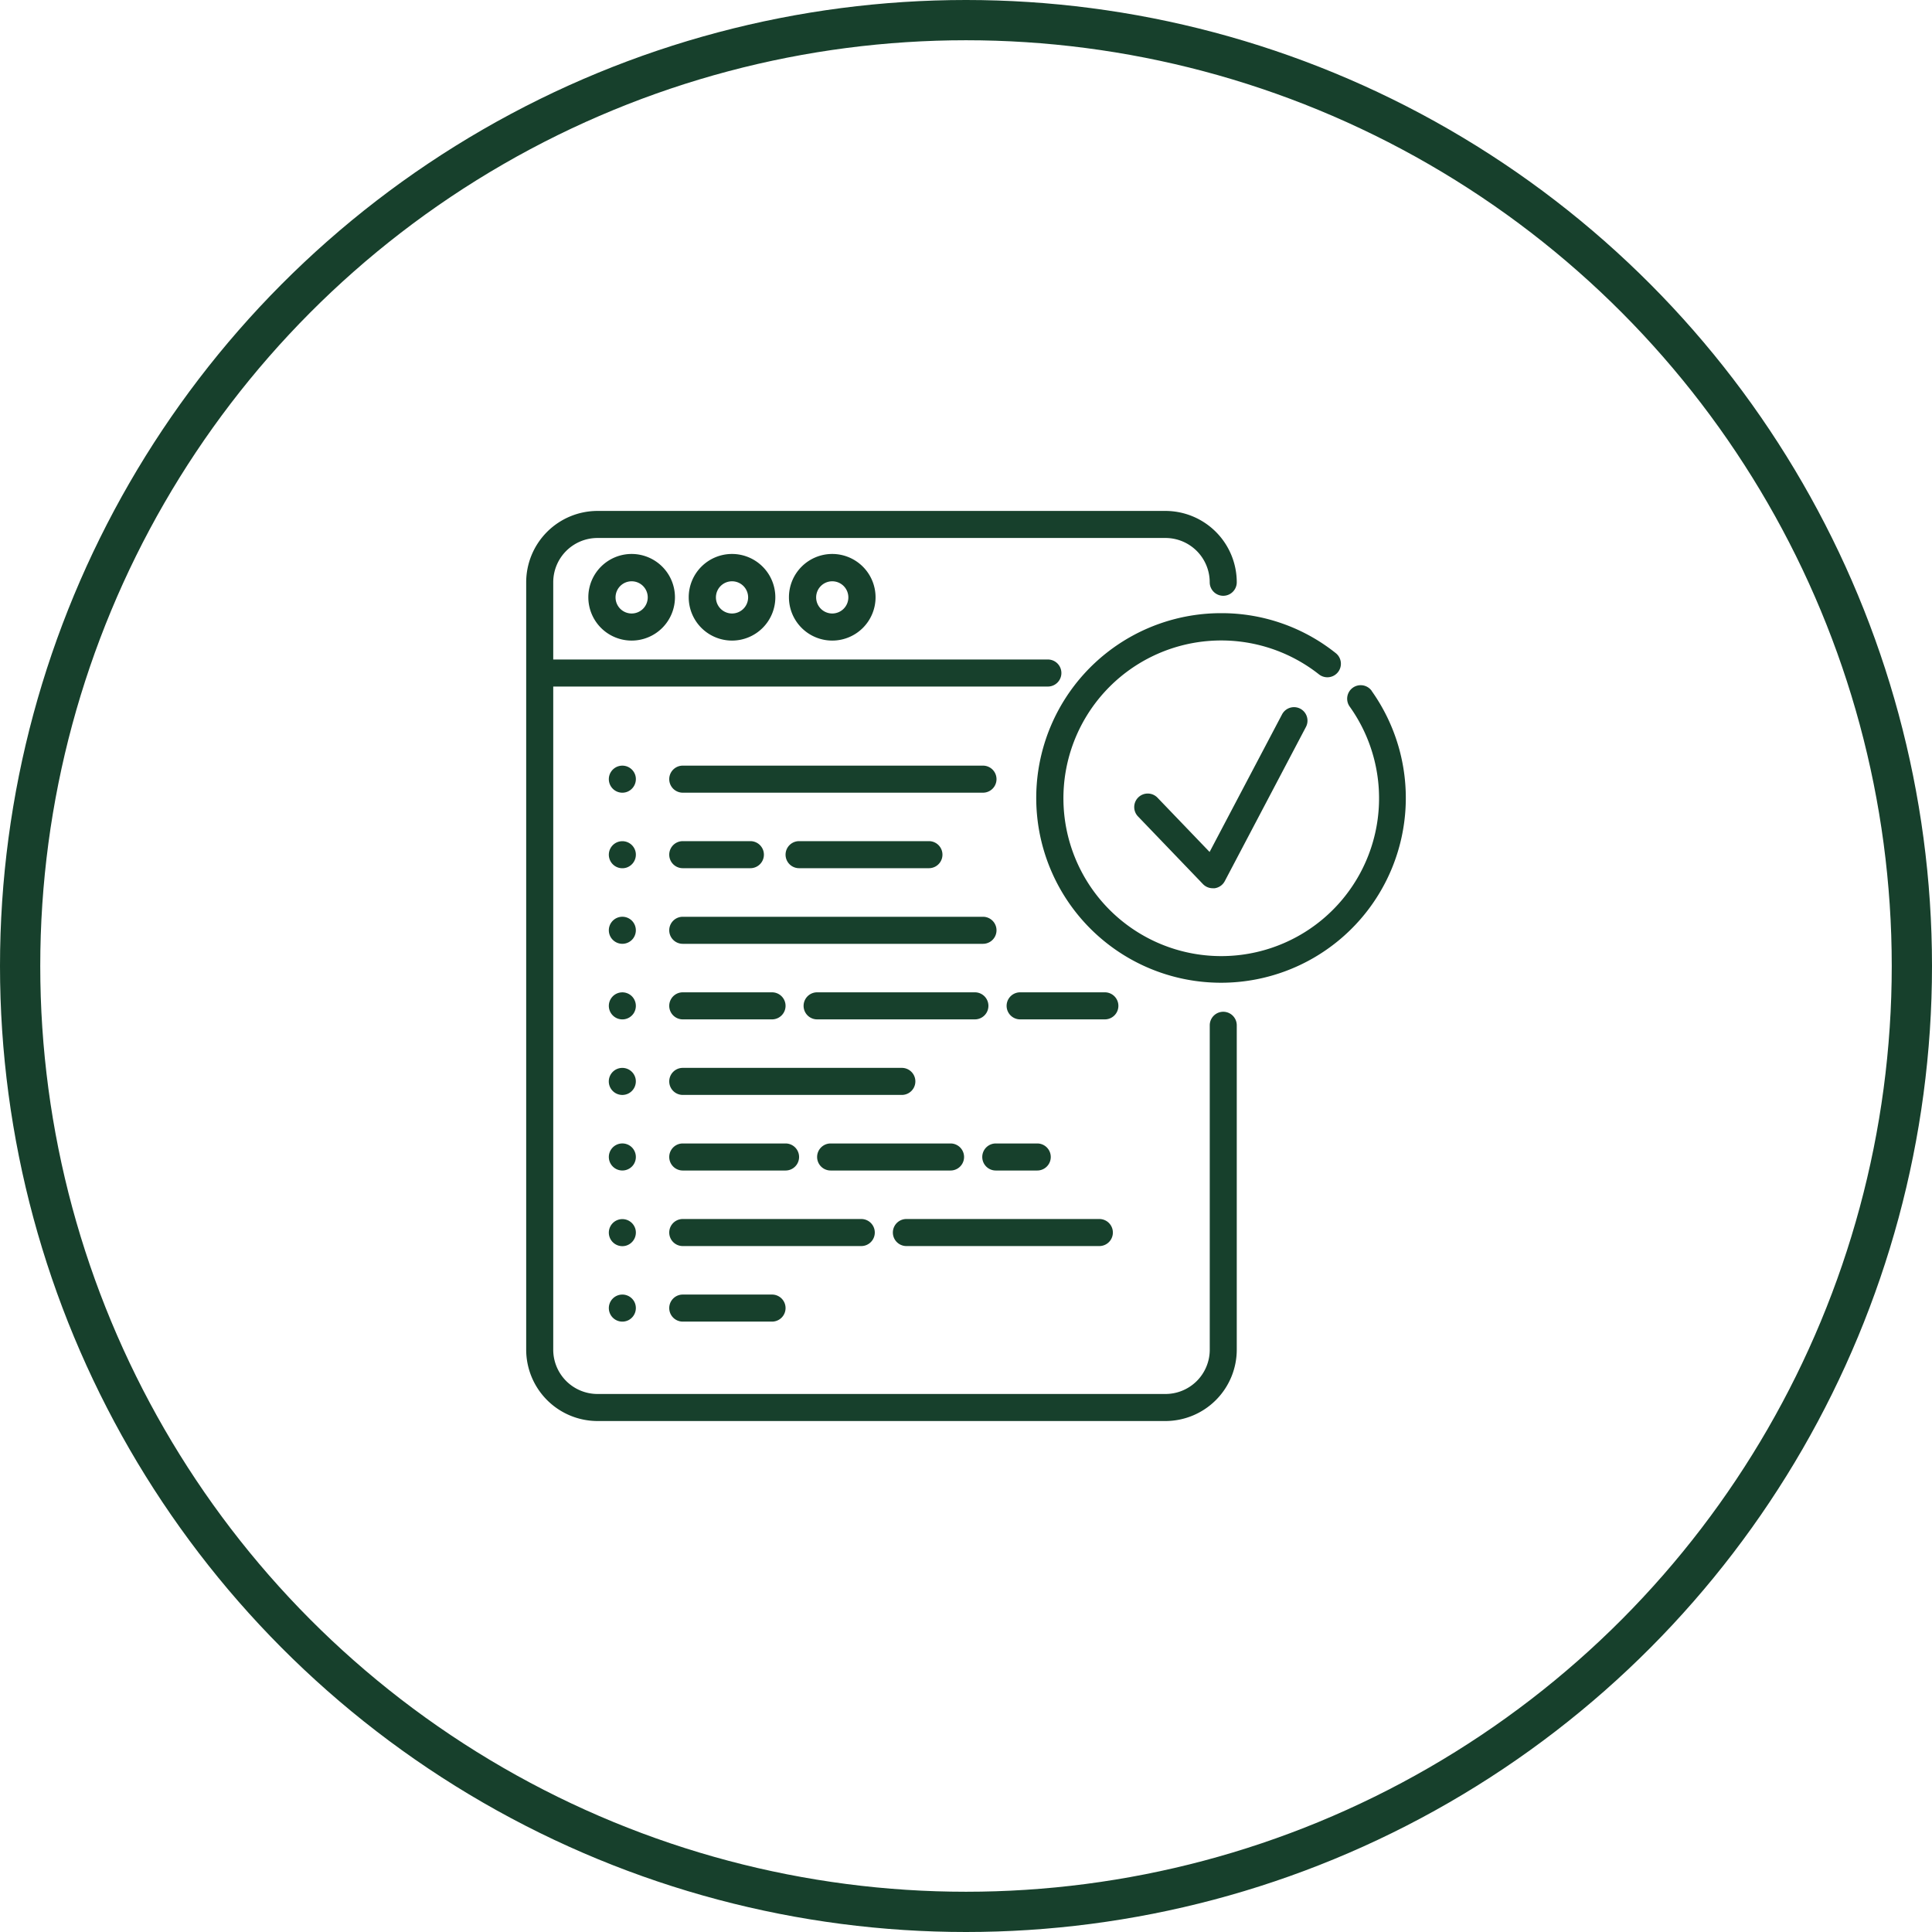 <svg xmlns="http://www.w3.org/2000/svg" width="48" height="48" viewBox="0 0 48 48">
  <g id="Raggruppa_383" data-name="Raggruppa 383" transform="translate(-860 -947)">
    <g id="Raggruppa_322" data-name="Raggruppa 322" transform="translate(-224 -2)">
      <g id="Raggruppa_220" data-name="Raggruppa 220" transform="translate(-171 55)">
        <g id="Raggruppa_168" data-name="Raggruppa 168" transform="translate(-116)">
          <g id="Raggruppa_123" data-name="Raggruppa 123" transform="translate(-114 -60)">
            <g id="Raggruppa_91" data-name="Raggruppa 91" transform="translate(0 225)">
              <g id="Raggruppa_26" data-name="Raggruppa 26" transform="translate(-2 81)">
                <g id="Raggruppa_4" data-name="Raggruppa 4" transform="translate(283 64)">
                  <g id="Raggruppa_2" data-name="Raggruppa 2" transform="translate(60)">
                    <g id="Ellisse_4" data-name="Ellisse 4" transform="translate(1144 584)" fill="none" stroke="#17402c" stroke-width="1">
                      <circle cx="24" cy="24" r="24" stroke="none"/>
                      <circle cx="24" cy="24" r="23.5" fill="none"/>
                    </g>
                  </g>
                </g>
              </g>
            </g>
          </g>
        </g>
      </g>
    </g>
    <g id="code" transform="translate(864.501 959.694)">
      <g id="Raggruppa_328" data-name="Raggruppa 328" transform="translate(10.12 1.069)">
        <g id="Raggruppa_327" data-name="Raggruppa 327" transform="translate(0)">
          <path id="Tracciato_370" data-name="Tracciato 370" d="M44.7,24.215a1.076,1.076,0,1,0,1.076,1.076A1.077,1.077,0,0,0,44.7,24.215Zm0,1.479a.4.4,0,1,1,.4-.4A.4.4,0,0,1,44.7,25.694Z" transform="translate(-43.628 -24.215)" fill="#17402c"/>
        </g>
      </g>
      <g id="Raggruppa_330" data-name="Raggruppa 330" transform="translate(12.61 1.069)">
        <g id="Raggruppa_329" data-name="Raggruppa 329" transform="translate(0)">
          <path id="Tracciato_371" data-name="Tracciato 371" d="M101.083,24.215a1.076,1.076,0,1,0,1.076,1.076A1.077,1.077,0,0,0,101.083,24.215Zm0,1.479a.4.4,0,1,1,.4-.4A.4.4,0,0,1,101.083,25.694Z" transform="translate(-100.007 -24.215)" fill="#17402c"/>
        </g>
      </g>
      <g id="Raggruppa_332" data-name="Raggruppa 332" transform="translate(15.1 1.069)">
        <g id="Raggruppa_331" data-name="Raggruppa 331" transform="translate(0)">
          <path id="Tracciato_372" data-name="Tracciato 372" d="M157.464,24.215a1.076,1.076,0,1,0,1.076,1.076A1.077,1.077,0,0,0,157.464,24.215Zm0,1.479a.4.4,0,1,1,.4-.4A.4.4,0,0,1,157.464,25.694Z" transform="translate(-156.388 -24.215)" fill="#17402c"/>
        </g>
      </g>
      <g id="Raggruppa_334" data-name="Raggruppa 334" transform="translate(21.242 2.537)">
        <g id="Raggruppa_333" data-name="Raggruppa 333">
          <path id="Tracciato_373" data-name="Tracciato 373" d="M303.8,59.392a.336.336,0,0,0-.548.389,3.921,3.921,0,1,1-.763-.8.336.336,0,1,0,.418-.527,4.544,4.544,0,0,0-2.852-.993,4.591,4.591,0,1,0,3.745,1.934Z" transform="translate(-295.463 -57.458)" fill="#17402c"/>
        </g>
      </g>
      <g id="Raggruppa_336" data-name="Raggruppa 336" transform="translate(8.572)">
        <g id="Raggruppa_335" data-name="Raggruppa 335" transform="translate(0)">
          <path id="Tracciato_374" data-name="Tracciato 374" d="M25.891,12.443a.336.336,0,0,0-.336.336v8.06a1.1,1.1,0,0,1-1.1,1.1H10.344a1.1,1.1,0,0,1-1.1-1.1V4.363H21.533a.336.336,0,0,0,0-.672H9.244V1.772a1.1,1.1,0,0,1,1.1-1.1h14.11a1.1,1.1,0,0,1,1.1,1.1.336.336,0,0,0,.672,0A1.774,1.774,0,0,0,24.454,0H10.344A1.774,1.774,0,0,0,8.572,1.772V20.839a1.774,1.774,0,0,0,1.772,1.772h14.11a1.774,1.774,0,0,0,1.772-1.772v-8.06A.336.336,0,0,0,25.891,12.443Z" transform="translate(-8.572)" fill="#17402c"/>
        </g>
      </g>
      <g id="Raggruppa_338" data-name="Raggruppa 338" transform="translate(12.126 6.328)">
        <g id="Raggruppa_337" data-name="Raggruppa 337" transform="translate(0)">
          <path id="Tracciato_375" data-name="Tracciato 375" d="M96.847,143.293H89.388a.336.336,0,1,0,0,.672h7.459a.336.336,0,1,0,0-.672Z" transform="translate(-89.052 -143.293)" fill="#17402c"/>
        </g>
      </g>
      <g id="Raggruppa_340" data-name="Raggruppa 340" transform="translate(10.626 6.332)">
        <g id="Raggruppa_339" data-name="Raggruppa 339" transform="translate(0)">
          <path id="Tracciato_376" data-name="Tracciato 376" d="M55.757,143.652a.336.336,0,1,0-.22.383A.339.339,0,0,0,55.757,143.652Z" transform="translate(-55.092 -143.385)" fill="#17402c"/>
        </g>
      </g>
      <g id="Raggruppa_342" data-name="Raggruppa 342" transform="translate(12.126 10.083)">
        <g id="Raggruppa_341" data-name="Raggruppa 341" transform="translate(0)">
          <path id="Tracciato_377" data-name="Tracciato 377" d="M96.847,228.31H89.388a.336.336,0,1,0,0,.672h7.459a.336.336,0,0,0,0-.672Z" transform="translate(-89.052 -228.31)" fill="#17402c"/>
        </g>
      </g>
      <g id="Raggruppa_344" data-name="Raggruppa 344" transform="translate(10.625 10.087)">
        <g id="Raggruppa_343" data-name="Raggruppa 343" transform="translate(0)">
          <path id="Tracciato_378" data-name="Tracciato 378" d="M55.636,228.491a.336.336,0,1,0,.032.438A.339.339,0,0,0,55.636,228.491Z" transform="translate(-55.062 -228.397)" fill="#17402c"/>
        </g>
      </g>
      <g id="Raggruppa_346" data-name="Raggruppa 346" transform="translate(20.504 11.96)">
        <g id="Raggruppa_345" data-name="Raggruppa 345" transform="translate(0)">
          <path id="Tracciato_379" data-name="Tracciato 379" d="M281.2,270.819h-2.105a.336.336,0,1,0,0,.672H281.2a.336.336,0,0,0,0-.672Z" transform="translate(-278.755 -270.819)" fill="#17402c"/>
        </g>
      </g>
      <g id="Raggruppa_348" data-name="Raggruppa 348" transform="translate(15.464 11.96)">
        <g id="Raggruppa_347" data-name="Raggruppa 347">
          <path id="Tracciato_380" data-name="Tracciato 380" d="M168.886,270.819h-3.92a.336.336,0,0,0,0,.672h3.92a.336.336,0,0,0,0-.672Z" transform="translate(-164.63 -270.819)" fill="#17402c"/>
        </g>
      </g>
      <g id="Raggruppa_350" data-name="Raggruppa 350" transform="translate(12.126 11.96)">
        <g id="Raggruppa_349" data-name="Raggruppa 349" transform="translate(0)">
          <path id="Tracciato_381" data-name="Tracciato 381" d="M91.606,270.819H89.388a.336.336,0,1,0,0,.672h2.218a.336.336,0,0,0,0-.672Z" transform="translate(-89.052 -270.819)" fill="#17402c"/>
        </g>
      </g>
      <g id="Raggruppa_352" data-name="Raggruppa 352" transform="translate(10.625 11.963)">
        <g id="Raggruppa_351" data-name="Raggruppa 351">
          <path id="Tracciato_382" data-name="Tracciato 382" d="M55.639,270.978a.336.336,0,1,0,.044.421A.339.339,0,0,0,55.639,270.978Z" transform="translate(-55.065 -270.882)" fill="#17402c"/>
        </g>
      </g>
      <g id="Raggruppa_354" data-name="Raggruppa 354" transform="translate(12.126 13.837)">
        <g id="Raggruppa_353" data-name="Raggruppa 353" transform="translate(0)">
          <path id="Tracciato_383" data-name="Tracciato 383" d="M94.831,313.328H89.388a.336.336,0,1,0,0,.672h5.443a.336.336,0,1,0,0-.672Z" transform="translate(-89.052 -313.328)" fill="#17402c"/>
        </g>
      </g>
      <g id="Raggruppa_356" data-name="Raggruppa 356" transform="translate(10.626 13.842)">
        <g id="Raggruppa_355" data-name="Raggruppa 355">
          <path id="Tracciato_384" data-name="Tracciato 384" d="M55.754,313.688a.336.336,0,1,0-.183.368A.338.338,0,0,0,55.754,313.688Z" transform="translate(-55.09 -313.422)" fill="#17402c"/>
        </g>
      </g>
      <g id="Raggruppa_358" data-name="Raggruppa 358" transform="translate(19.899 15.715)">
        <g id="Raggruppa_357" data-name="Raggruppa 357" transform="translate(0)">
          <path id="Tracciato_385" data-name="Tracciato 385" d="M266.426,355.836H265.4a.336.336,0,0,0,0,.672h1.03a.336.336,0,0,0,0-.672Z" transform="translate(-265.06 -355.836)" fill="#17402c"/>
        </g>
      </g>
      <g id="Raggruppa_360" data-name="Raggruppa 360" transform="translate(15.8 15.715)">
        <g id="Raggruppa_359" data-name="Raggruppa 359">
          <path id="Tracciato_386" data-name="Tracciato 386" d="M175.553,355.836h-2.979a.336.336,0,1,0,0,.672h2.979a.336.336,0,1,0,0-.672Z" transform="translate(-172.238 -355.836)" fill="#17402c"/>
        </g>
      </g>
      <g id="Raggruppa_362" data-name="Raggruppa 362" transform="translate(12.126 15.715)">
        <g id="Raggruppa_361" data-name="Raggruppa 361" transform="translate(0)">
          <path id="Tracciato_387" data-name="Tracciato 387" d="M91.942,355.836H89.388a.336.336,0,1,0,0,.672h2.554a.336.336,0,1,0,0-.672Z" transform="translate(-89.052 -355.836)" fill="#17402c"/>
        </g>
      </g>
      <g id="Raggruppa_364" data-name="Raggruppa 364" transform="translate(10.625 15.717)">
        <g id="Raggruppa_363" data-name="Raggruppa 363" transform="translate(0)">
          <path id="Tracciato_388" data-name="Tracciato 388" d="M55.639,355.995a.336.336,0,1,0,.044.421A.339.339,0,0,0,55.639,355.995Z" transform="translate(-55.065 -355.899)" fill="#17402c"/>
        </g>
      </g>
      <g id="Raggruppa_366" data-name="Raggruppa 366" transform="translate(17.682 17.592)">
        <g id="Raggruppa_365" data-name="Raggruppa 365">
          <path id="Tracciato_389" data-name="Tracciato 389" d="M219.975,398.346h-4.794a.336.336,0,1,0,0,.672h4.794a.336.336,0,0,0,0-.672Z" transform="translate(-214.845 -398.346)" fill="#17402c"/>
        </g>
      </g>
      <g id="Raggruppa_368" data-name="Raggruppa 368" transform="translate(12.126 17.592)">
        <g id="Raggruppa_367" data-name="Raggruppa 367" transform="translate(0)">
          <path id="Tracciato_390" data-name="Tracciato 390" d="M93.823,398.346H89.388a.336.336,0,1,0,0,.672h4.435a.336.336,0,1,0,0-.672Z" transform="translate(-89.052 -398.346)" fill="#17402c"/>
        </g>
      </g>
      <g id="Raggruppa_370" data-name="Raggruppa 370" transform="translate(10.627 17.596)">
        <g id="Raggruppa_369" data-name="Raggruppa 369">
          <path id="Tracciato_391" data-name="Tracciato 391" d="M55.763,398.7a.336.336,0,1,0-.232.387A.339.339,0,0,0,55.763,398.7Z" transform="translate(-55.099 -398.431)" fill="#17402c"/>
        </g>
      </g>
      <g id="Raggruppa_372" data-name="Raggruppa 372" transform="translate(12.126 19.469)">
        <g id="Raggruppa_371" data-name="Raggruppa 371" transform="translate(0)">
          <path id="Tracciato_392" data-name="Tracciato 392" d="M91.606,440.855H89.388a.336.336,0,0,0,0,.672h2.218a.336.336,0,0,0,0-.672Z" transform="translate(-89.052 -440.855)" fill="#17402c"/>
        </g>
      </g>
      <g id="Raggruppa_374" data-name="Raggruppa 374" transform="translate(10.626 19.474)">
        <g id="Raggruppa_373" data-name="Raggruppa 373" transform="translate(0)">
          <path id="Tracciato_393" data-name="Tracciato 393" d="M55.725,441.16a.336.336,0,1,0-.151.424A.339.339,0,0,0,55.725,441.16Z" transform="translate(-55.079 -440.957)" fill="#17402c"/>
        </g>
      </g>
      <g id="Raggruppa_376" data-name="Raggruppa 376" transform="translate(12.126 8.205)">
        <g id="Raggruppa_375" data-name="Raggruppa 375" transform="translate(0)">
          <path id="Tracciato_394" data-name="Tracciato 394" d="M91.068,185.8h-1.68a.336.336,0,1,0,0,.672h1.68a.336.336,0,1,0,0-.672Z" transform="translate(-89.052 -185.801)" fill="#17402c"/>
        </g>
      </g>
      <g id="Raggruppa_378" data-name="Raggruppa 378" transform="translate(15.016 8.205)">
        <g id="Raggruppa_377" data-name="Raggruppa 377" transform="translate(0)">
          <path id="Tracciato_395" data-name="Tracciato 395" d="M158.045,185.8h-3.226a.336.336,0,1,0,0,.672h3.226a.336.336,0,1,0,0-.672Z" transform="translate(-154.483 -185.801)" fill="#17402c"/>
        </g>
      </g>
      <g id="Raggruppa_380" data-name="Raggruppa 380" transform="translate(10.627 8.209)">
        <g id="Raggruppa_379" data-name="Raggruppa 379">
          <path id="Tracciato_396" data-name="Tracciato 396" d="M55.759,186.156a.336.336,0,1,0-.22.383A.339.339,0,0,0,55.759,186.156Z" transform="translate(-55.095 -185.889)" fill="#17402c"/>
        </g>
      </g>
      <g id="Raggruppa_382" data-name="Raggruppa 382" transform="translate(23.684 4.878)">
        <g id="Raggruppa_381" data-name="Raggruppa 381">
          <path id="Tracciato_397" data-name="Tracciato 397" d="M354.874,110.5a.336.336,0,0,0-.454.141l-1.8,3.418-1.29-1.344a.336.336,0,1,0-.485.465l1.613,1.68a.336.336,0,0,0,.242.1.331.331,0,0,0,.047,0,.336.336,0,0,0,.25-.176l2.016-3.83A.336.336,0,0,0,354.874,110.5Z" transform="translate(-350.753 -110.464)" fill="#17402c"/>
        </g>
      </g>
    </g>
  </g>
</svg>
